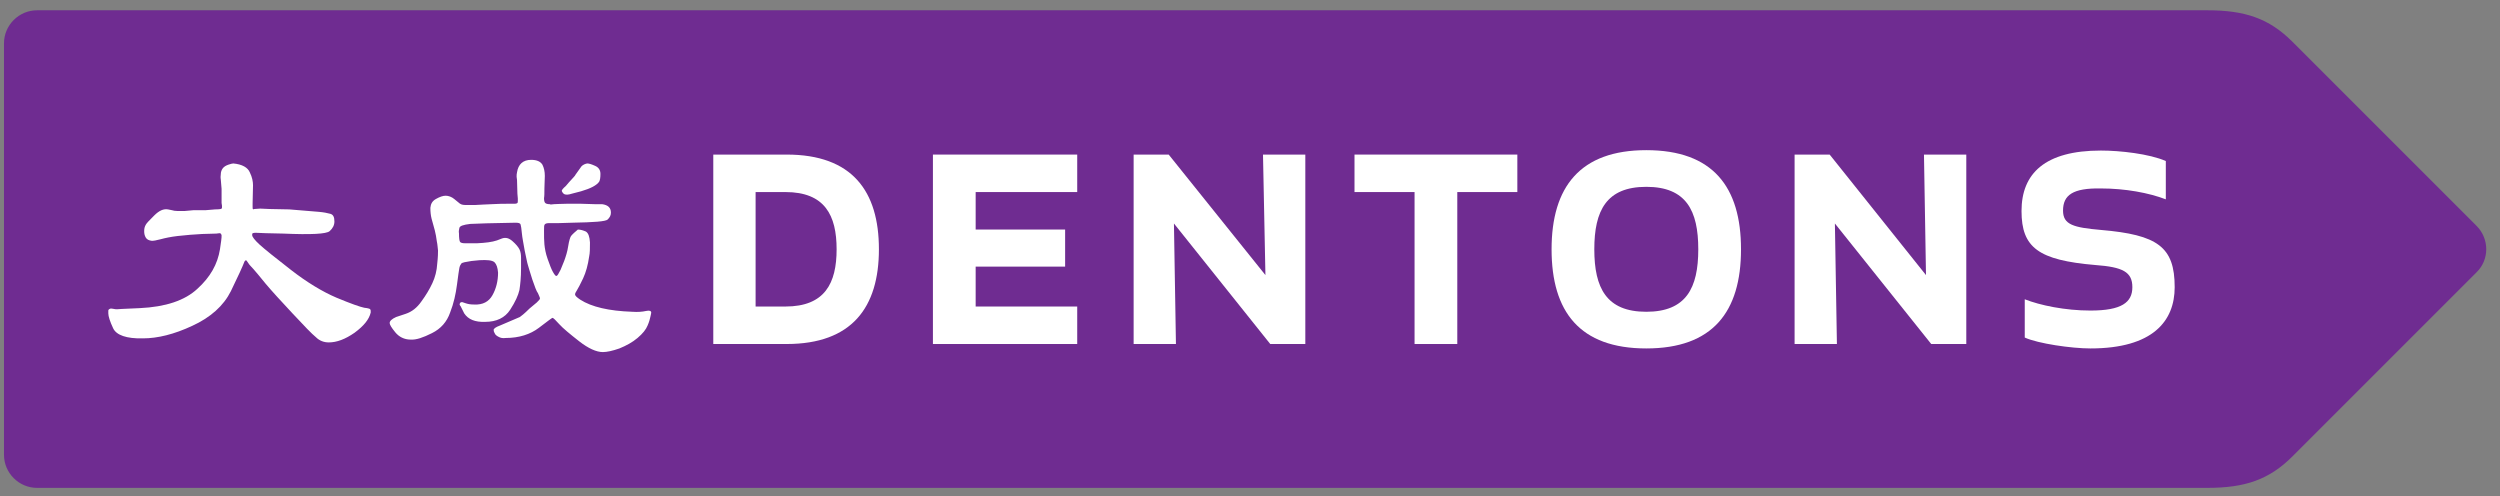 <svg width="141" height="28" viewBox="0 0 141 28" fill="none" xmlns="http://www.w3.org/2000/svg">
<rect x="0" y="0" width="141" height="28" fill="#808080" stroke="none"/>
<path d="M139.679 12.741L129.291 2.353C127.973 1.034 126.609 0.58 124.495 0.58H2.089C1.066 0.58 0.225 1.421 0.225 2.444V25.652C0.225 26.675 1.066 27.516 2.089 27.516H124.495C126.609 27.516 127.973 27.061 129.291 25.743L139.679 15.355C140.406 14.65 140.406 13.468 139.679 12.741Z" fill="#6F2C91"/>
<path d="M44.298 17.288C46.525 17.288 47.185 15.969 47.185 14.06C47.185 12.15 46.525 10.832 44.298 10.832H42.616V17.288H44.298ZM40.229 19.402V8.718H44.366C48.071 8.718 49.571 10.787 49.571 14.06C49.571 17.333 48.048 19.402 44.366 19.402H40.229Z" fill="white"/>
<path d="M60.073 15.037H55.027V17.288H60.755V19.402H52.617V8.718H60.755V10.832H55.027V12.946H60.073V15.037Z" fill="white"/>
<path d="M71.642 19.402L66.21 12.605L66.323 19.402H63.937V8.718H65.914L71.37 15.515L71.233 8.718H73.62V19.402H71.642Z" fill="white"/>
<path d="M82.191 10.832V19.402H79.781V10.832H76.394V8.718H85.578V10.832H82.191Z" fill="white"/>
<path d="M92.851 10.537C90.601 10.537 89.919 11.878 89.919 14.06C89.919 16.242 90.601 17.584 92.851 17.584C95.102 17.584 95.783 16.242 95.783 14.06C95.783 11.878 95.102 10.537 92.851 10.537ZM92.851 8.469C96.602 8.469 98.193 10.537 98.193 14.06C98.193 17.584 96.602 19.652 92.851 19.652C89.1 19.652 87.509 17.584 87.509 14.06C87.509 10.537 89.123 8.469 92.851 8.469Z" fill="white"/>
<path d="M108.921 19.402L103.488 12.605L103.602 19.402H101.215V8.718H103.193L108.626 15.515L108.512 8.718H110.899V19.402H108.921Z" fill="white"/>
<path d="M116.355 11.878C116.355 12.674 116.946 12.833 118.492 12.969C121.697 13.242 122.652 13.924 122.652 16.197C122.652 18.106 121.424 19.652 117.901 19.652C116.833 19.652 114.946 19.379 114.196 19.038V16.879C115.06 17.22 116.469 17.515 117.901 17.515C119.651 17.515 120.265 17.061 120.265 16.197C120.265 15.333 119.719 15.06 118.174 14.947C114.969 14.674 114.014 13.969 114.014 11.901C114.014 9.787 115.332 8.491 118.492 8.491C119.56 8.491 121.22 8.673 122.152 9.082V11.242C121.197 10.878 119.879 10.628 118.469 10.628C116.924 10.605 116.355 10.992 116.355 11.878Z" fill="white"/>
<path d="M13.02 16.425C12.61 17.243 11.883 17.902 10.837 18.38C9.815 18.857 8.883 19.084 8.064 19.084C7.132 19.107 6.564 18.902 6.382 18.516C6.2 18.13 6.109 17.834 6.109 17.675V17.516C6.109 17.47 6.155 17.425 6.246 17.402C6.268 17.402 6.314 17.402 6.428 17.425C6.519 17.448 6.655 17.448 6.859 17.425L7.882 17.379C9.337 17.311 10.428 16.948 11.133 16.288C11.86 15.629 12.27 14.902 12.406 14.061L12.474 13.583C12.497 13.447 12.497 13.333 12.497 13.265C12.474 13.197 12.451 13.152 12.383 13.152L12.201 13.174L11.406 13.197L10.724 13.242L10.019 13.311C9.633 13.356 9.314 13.424 9.064 13.492C8.814 13.561 8.655 13.583 8.564 13.583C8.405 13.561 8.292 13.515 8.223 13.402C8.155 13.288 8.132 13.174 8.132 13.038C8.132 12.901 8.155 12.788 8.223 12.674C8.269 12.583 8.428 12.424 8.701 12.151C8.973 11.879 9.224 11.765 9.474 11.81L9.701 11.856C9.769 11.879 9.883 11.901 10.019 11.901C10.155 11.901 10.292 11.901 10.405 11.901L10.906 11.856H11.588L12.133 11.81C12.36 11.81 12.497 11.788 12.497 11.765C12.52 11.742 12.52 11.719 12.52 11.674C12.52 11.629 12.52 11.606 12.52 11.606L12.497 11.447V10.651L12.451 10.106C12.451 10.106 12.429 10.015 12.451 9.855C12.451 9.696 12.497 9.583 12.565 9.492C12.633 9.401 12.747 9.333 12.883 9.287C13.02 9.242 13.111 9.219 13.156 9.219C13.656 9.264 13.974 9.446 14.088 9.719C14.224 9.992 14.27 10.242 14.27 10.447L14.247 11.469V11.651C14.247 11.742 14.247 11.788 14.27 11.788C14.27 11.81 14.315 11.81 14.338 11.788L14.679 11.765L15.202 11.788L16.316 11.81L17.975 11.947C18.248 11.97 18.475 12.015 18.634 12.06C18.793 12.106 18.861 12.242 18.861 12.492C18.861 12.697 18.77 12.879 18.589 13.038C18.407 13.197 17.543 13.242 15.975 13.174L14.997 13.152L14.429 13.129C14.293 13.129 14.224 13.152 14.224 13.197C14.224 13.242 14.224 13.265 14.224 13.265C14.224 13.356 14.361 13.538 14.633 13.788C14.906 14.038 15.497 14.515 16.407 15.22C17.316 15.925 18.18 16.448 18.975 16.788C19.793 17.129 20.316 17.311 20.544 17.357C20.771 17.379 20.884 17.425 20.884 17.448C20.884 17.47 20.907 17.493 20.907 17.516C20.907 17.539 20.907 17.584 20.907 17.63C20.816 18.016 20.521 18.38 19.998 18.766C19.475 19.13 18.998 19.312 18.543 19.312C18.27 19.312 18.02 19.221 17.816 19.016C17.588 18.834 17.157 18.38 16.497 17.675C15.838 16.97 15.338 16.425 14.975 15.993C14.633 15.561 14.406 15.311 14.293 15.175C14.179 15.061 14.111 14.97 14.065 14.925L13.906 14.697L13.861 14.675L13.792 14.743C13.679 15.038 13.429 15.584 13.02 16.425Z" fill="white"/>
<path d="M32.592 12.947C32.751 12.947 32.888 12.993 33.047 13.061C33.183 13.152 33.251 13.334 33.274 13.675C33.274 13.993 33.274 14.266 33.228 14.47C33.16 14.947 33.047 15.357 32.888 15.698C32.728 16.039 32.615 16.243 32.547 16.357C32.478 16.471 32.433 16.539 32.433 16.607C32.433 16.675 32.524 16.766 32.728 16.902C33.365 17.311 34.342 17.539 35.661 17.584C35.979 17.607 36.229 17.584 36.434 17.539C36.638 17.493 36.729 17.539 36.729 17.63C36.729 17.675 36.706 17.743 36.684 17.857C36.661 17.971 36.615 18.153 36.525 18.357C36.434 18.584 36.252 18.812 35.956 19.062C35.661 19.312 35.32 19.494 34.933 19.653C34.547 19.789 34.229 19.857 34.001 19.857C33.638 19.857 33.183 19.653 32.66 19.244C32.138 18.834 31.751 18.516 31.547 18.289C31.342 18.062 31.206 17.925 31.16 17.925C31.137 17.925 30.864 18.13 30.387 18.494C29.91 18.857 29.273 19.062 28.523 19.062C28.364 19.084 28.228 19.062 28.114 18.994C28.023 18.948 27.932 18.88 27.91 18.812C27.864 18.744 27.841 18.675 27.841 18.607C27.841 18.539 27.955 18.448 28.205 18.357C28.887 18.062 29.273 17.902 29.319 17.88C29.387 17.834 29.569 17.698 29.864 17.402L30.273 17.061C30.387 16.948 30.455 16.88 30.455 16.834C30.455 16.789 30.41 16.698 30.342 16.539C30.251 16.425 30.16 16.152 30.023 15.766C29.887 15.357 29.819 15.084 29.773 14.947C29.728 14.811 29.683 14.538 29.592 14.129C29.523 13.72 29.455 13.402 29.433 13.152C29.41 12.902 29.387 12.743 29.364 12.674C29.342 12.584 29.251 12.561 29.069 12.561C27.75 12.584 26.909 12.606 26.523 12.629C26.137 12.674 25.932 12.743 25.909 12.856C25.886 12.97 25.864 13.061 25.886 13.152C25.886 13.425 25.909 13.606 25.955 13.652C26 13.697 26.091 13.72 26.227 13.72H26.909C27.387 13.697 27.75 13.652 28.023 13.561L28.319 13.447C28.523 13.379 28.705 13.425 28.91 13.606C29.091 13.765 29.228 13.925 29.296 14.061C29.364 14.197 29.387 14.357 29.387 14.538C29.387 14.72 29.387 14.925 29.387 15.129C29.387 15.652 29.342 16.061 29.296 16.357C29.228 16.652 29.069 17.016 28.773 17.471C28.478 17.925 28 18.153 27.364 18.153C26.796 18.175 26.409 18.016 26.182 17.675L25.977 17.266C25.932 17.221 25.909 17.175 25.932 17.13C25.932 17.084 25.977 17.039 26.068 17.039C26.068 17.039 26.137 17.061 26.273 17.107C26.409 17.152 26.546 17.175 26.75 17.175C27.228 17.198 27.569 17.016 27.773 16.652C27.978 16.289 28.091 15.857 28.091 15.379C28.069 15.084 28 14.902 27.887 14.788C27.75 14.675 27.478 14.652 27.046 14.675L26.591 14.72C26.273 14.766 26.068 14.811 26.023 14.857C25.977 14.925 25.932 14.993 25.909 15.107C25.886 15.22 25.841 15.539 25.773 16.061C25.705 16.584 25.591 17.107 25.386 17.63C25.204 18.153 24.864 18.539 24.363 18.789C23.863 19.039 23.477 19.175 23.159 19.153C22.795 19.153 22.5 18.994 22.295 18.744C22.09 18.494 21.977 18.312 21.977 18.221C21.977 18.107 22.09 17.993 22.34 17.88L22.886 17.698C23.227 17.584 23.522 17.357 23.773 16.993C24.023 16.652 24.227 16.311 24.386 15.97C24.545 15.629 24.636 15.266 24.659 14.879C24.704 14.493 24.704 14.243 24.704 14.129C24.682 13.993 24.682 13.811 24.636 13.606C24.613 13.402 24.568 13.175 24.523 12.993L24.341 12.333C24.295 12.152 24.273 11.947 24.273 11.72C24.295 11.492 24.386 11.333 24.591 11.22C24.795 11.106 24.977 11.038 25.136 11.038C25.295 11.038 25.477 11.106 25.614 11.22L25.864 11.424C25.955 11.515 26.068 11.561 26.227 11.561C26.364 11.561 26.568 11.561 26.818 11.561C27.069 11.538 27.387 11.538 27.75 11.515C28.137 11.492 28.41 11.492 28.614 11.492C28.819 11.492 28.955 11.492 29.001 11.492C29.114 11.492 29.16 11.47 29.182 11.447C29.205 11.424 29.205 11.379 29.205 11.31C29.205 11.242 29.205 11.197 29.205 11.197L29.182 10.924L29.16 10.151L29.137 9.969C29.137 9.879 29.137 9.81 29.16 9.719C29.228 9.265 29.501 9.015 29.955 9.015C30.273 9.015 30.478 9.106 30.592 9.287C30.683 9.469 30.728 9.674 30.728 9.924C30.728 10.151 30.705 10.401 30.705 10.629C30.705 10.879 30.705 11.06 30.683 11.174C30.683 11.31 30.705 11.402 30.751 11.447C30.796 11.492 30.887 11.515 31.001 11.515C31.024 11.538 31.115 11.538 31.251 11.515C31.387 11.515 31.615 11.492 31.956 11.492H32.774L33.524 11.515H33.956C34.297 11.561 34.456 11.72 34.456 11.992C34.456 12.152 34.388 12.265 34.274 12.379C34.16 12.493 33.501 12.538 32.274 12.561L31.501 12.584H30.978C30.842 12.584 30.774 12.606 30.728 12.652C30.683 12.697 30.683 12.811 30.683 12.993C30.683 13.311 30.683 13.584 30.705 13.788C30.728 14.015 30.774 14.288 30.887 14.607C31.001 14.925 31.092 15.175 31.183 15.334C31.274 15.493 31.342 15.584 31.387 15.561C31.433 15.561 31.501 15.448 31.615 15.22L31.819 14.72C31.91 14.47 32.001 14.197 32.047 13.879C32.092 13.584 32.16 13.379 32.206 13.311C32.319 13.175 32.433 13.084 32.592 12.947ZM31.91 10.492C32.047 10.333 32.138 10.22 32.251 10.106C32.342 9.992 32.433 9.924 32.456 9.856L32.797 9.378C32.888 9.287 33.001 9.242 33.115 9.219C33.228 9.219 33.365 9.265 33.569 9.356C33.774 9.447 33.865 9.606 33.865 9.81C33.865 10.015 33.842 10.151 33.797 10.242C33.66 10.447 33.319 10.629 32.774 10.788L32.251 10.924C32.047 10.992 31.91 10.992 31.819 10.947C31.751 10.901 31.706 10.833 31.683 10.765C31.683 10.72 31.751 10.629 31.91 10.492Z" fill="white"/>
</svg>
